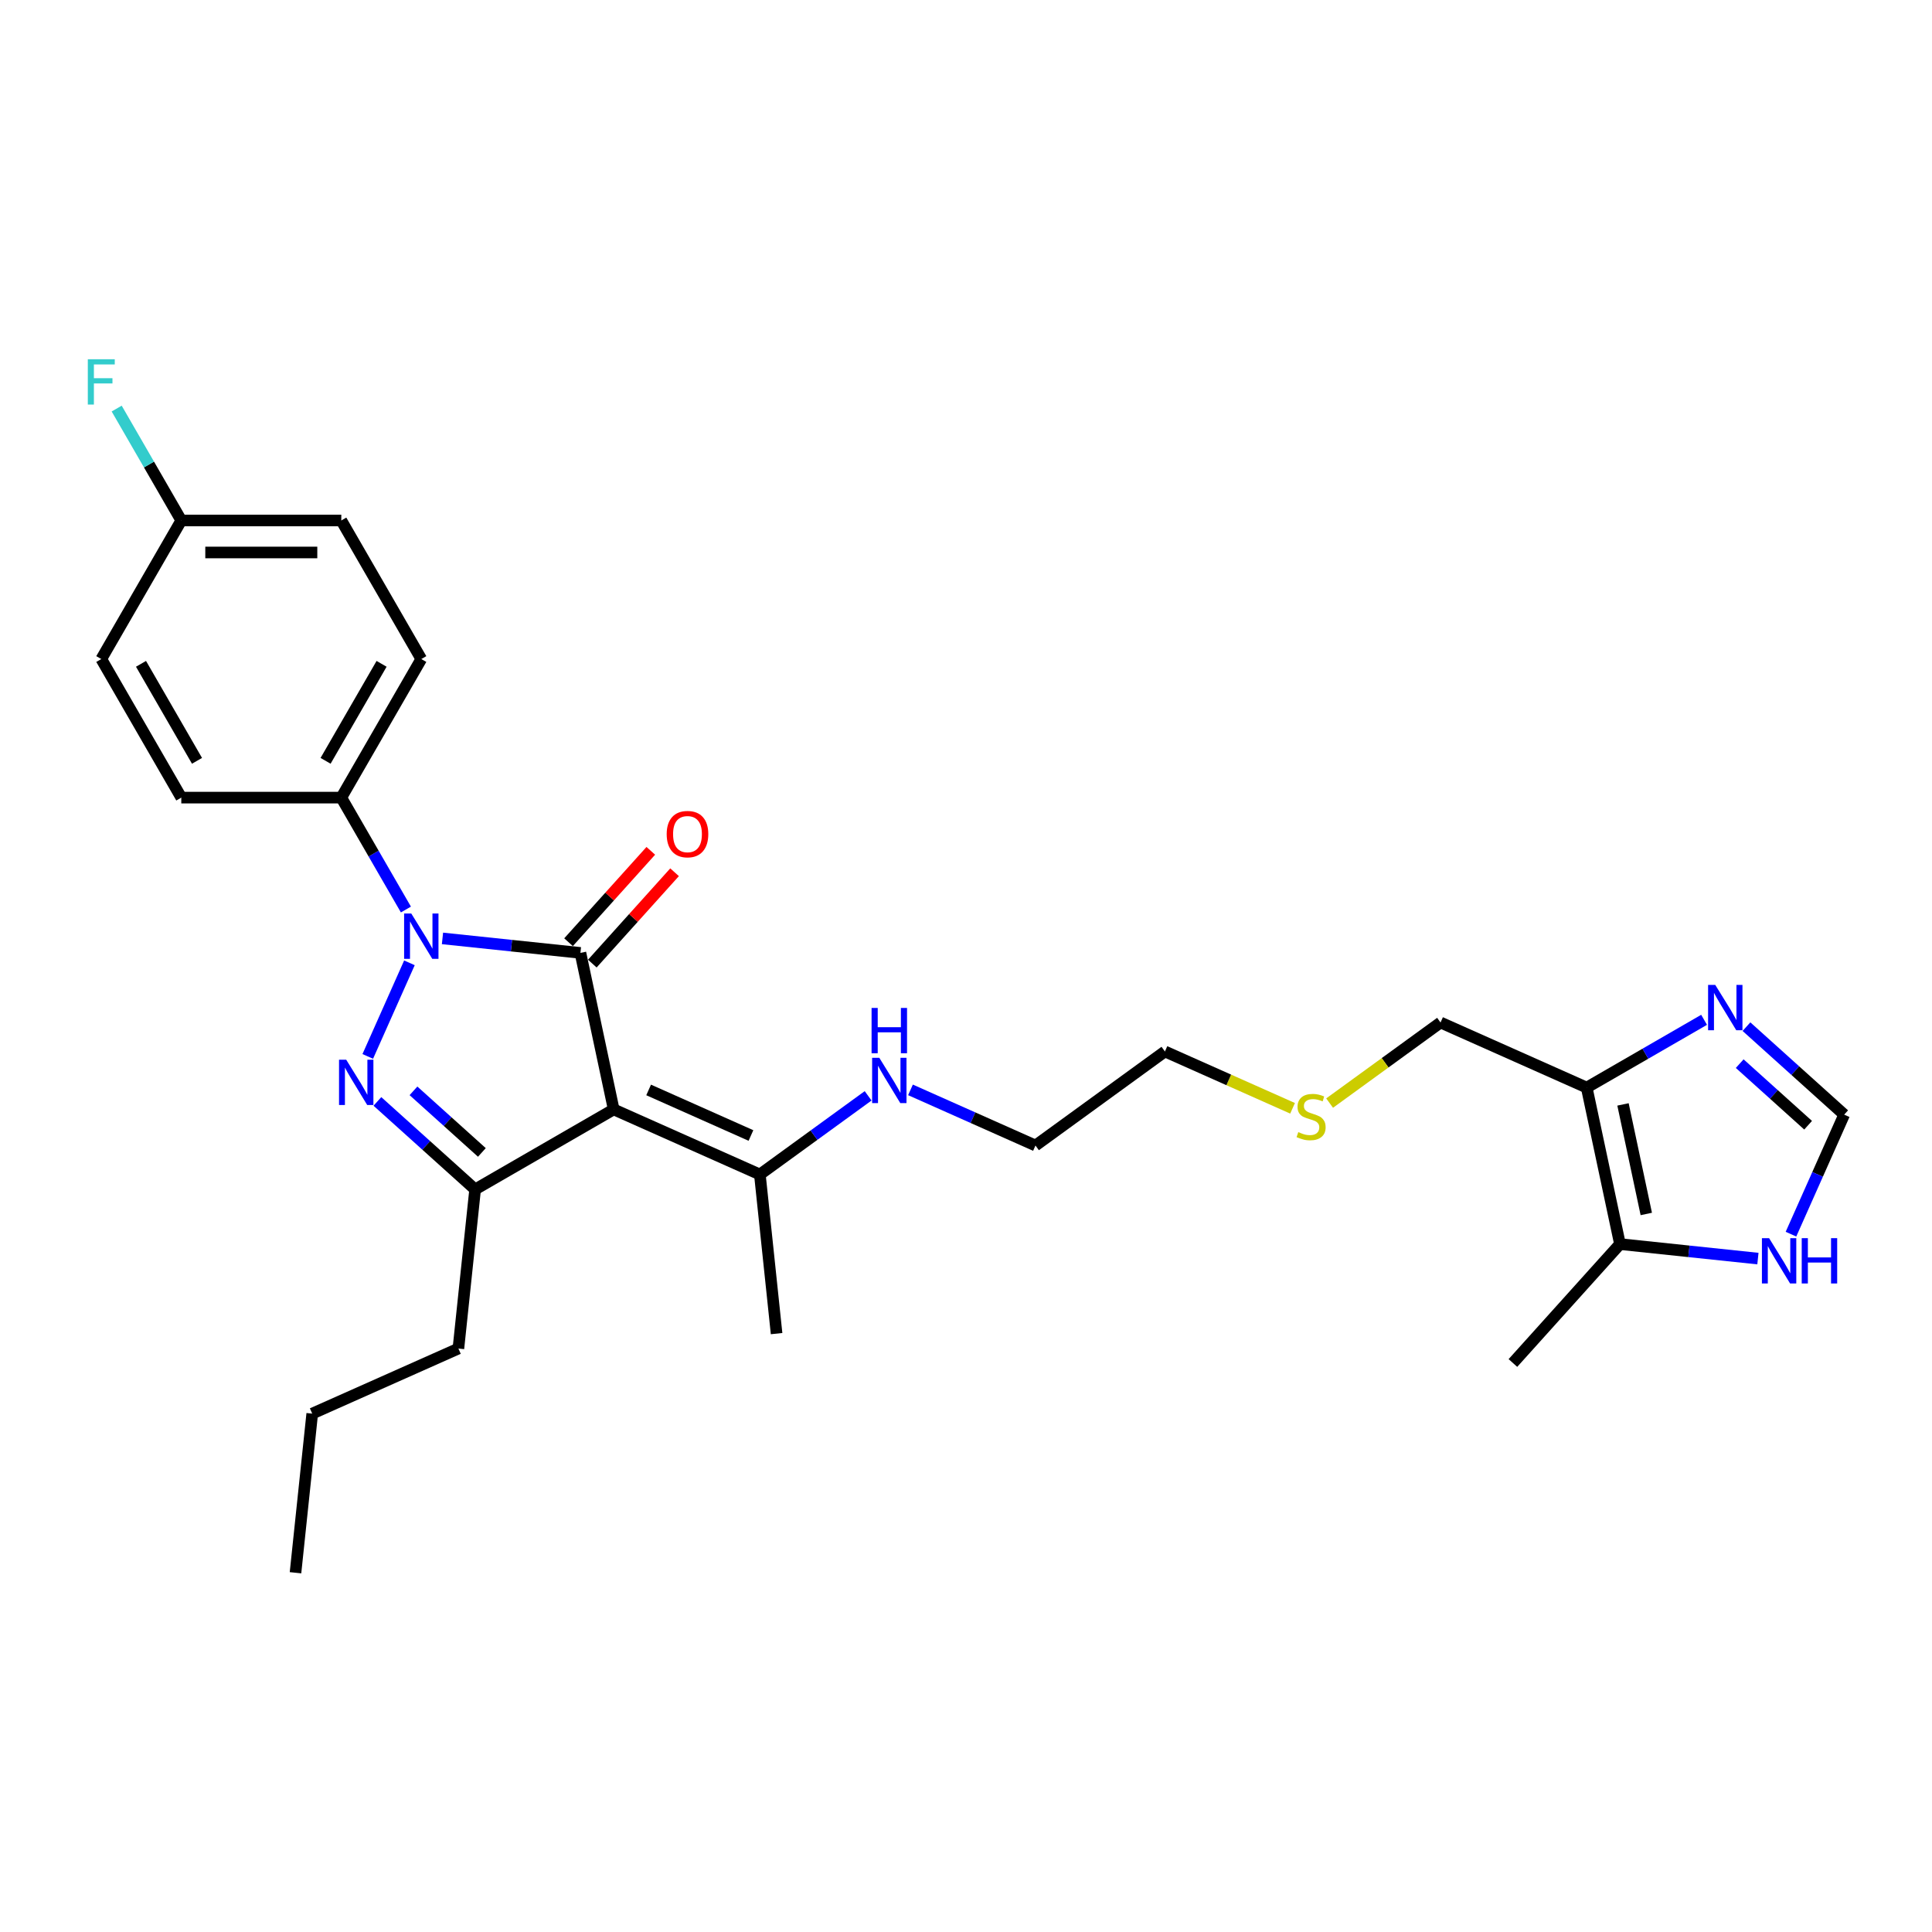 <?xml version='1.0' encoding='iso-8859-1'?>
<svg version='1.1' baseProfile='full'
              xmlns='http://www.w3.org/2000/svg'
                      xmlns:rdkit='http://www.rdkit.org/xml'
                      xmlns:xlink='http://www.w3.org/1999/xlink'
                  xml:space='preserve'
width='1000px' height='1000px' viewBox='0 0 1000 1000'>
<!-- END OF HEADER -->
<rect style='opacity:1.0;fill:#FFFFFF;stroke:none' width='1000' height='1000' x='0' y='0'> </rect>
<path class='bond-0' d='M 300.427,493.221 L 264.727,489.469' style='fill:none;fill-rule:evenodd;stroke:#000000;stroke-width:6px;stroke-linecap:butt;stroke-linejoin:miter;stroke-opacity:1' />
<path class='bond-0' d='M 264.727,489.469 L 229.028,485.717' style='fill:none;fill-rule:evenodd;stroke:#0000FF;stroke-width:6px;stroke-linecap:butt;stroke-linejoin:miter;stroke-opacity:1' />
<path class='bond-1' d='M 300.427,493.221 L 317.645,574.229' style='fill:none;fill-rule:evenodd;stroke:#000000;stroke-width:6px;stroke-linecap:butt;stroke-linejoin:miter;stroke-opacity:1' />
<path class='bond-11' d='M 306.581,498.763 L 327.871,475.119' style='fill:none;fill-rule:evenodd;stroke:#000000;stroke-width:6px;stroke-linecap:butt;stroke-linejoin:miter;stroke-opacity:1' />
<path class='bond-11' d='M 327.871,475.119 L 349.16,451.474' style='fill:none;fill-rule:evenodd;stroke:#FF0000;stroke-width:6px;stroke-linecap:butt;stroke-linejoin:miter;stroke-opacity:1' />
<path class='bond-11' d='M 294.272,487.68 L 315.562,464.036' style='fill:none;fill-rule:evenodd;stroke:#000000;stroke-width:6px;stroke-linecap:butt;stroke-linejoin:miter;stroke-opacity:1' />
<path class='bond-11' d='M 315.562,464.036 L 336.851,440.391' style='fill:none;fill-rule:evenodd;stroke:#FF0000;stroke-width:6px;stroke-linecap:butt;stroke-linejoin:miter;stroke-opacity:1' />
<path class='bond-2' d='M 211.92,498.362 L 190.353,546.802' style='fill:none;fill-rule:evenodd;stroke:#0000FF;stroke-width:6px;stroke-linecap:butt;stroke-linejoin:miter;stroke-opacity:1' />
<path class='bond-10' d='M 210.097,470.767 L 193.375,441.805' style='fill:none;fill-rule:evenodd;stroke:#0000FF;stroke-width:6px;stroke-linecap:butt;stroke-linejoin:miter;stroke-opacity:1' />
<path class='bond-10' d='M 193.375,441.805 L 176.654,412.843' style='fill:none;fill-rule:evenodd;stroke:#000000;stroke-width:6px;stroke-linecap:butt;stroke-linejoin:miter;stroke-opacity:1' />
<path class='bond-3' d='M 317.645,574.229 L 245.923,615.638' style='fill:none;fill-rule:evenodd;stroke:#000000;stroke-width:6px;stroke-linecap:butt;stroke-linejoin:miter;stroke-opacity:1' />
<path class='bond-6' d='M 317.645,574.229 L 393.303,607.914' style='fill:none;fill-rule:evenodd;stroke:#000000;stroke-width:6px;stroke-linecap:butt;stroke-linejoin:miter;stroke-opacity:1' />
<path class='bond-6' d='M 335.731,564.15 L 388.691,587.73' style='fill:none;fill-rule:evenodd;stroke:#000000;stroke-width:6px;stroke-linecap:butt;stroke-linejoin:miter;stroke-opacity:1' />
<path class='bond-28' d='M 195.343,570.095 L 220.633,592.867' style='fill:none;fill-rule:evenodd;stroke:#0000FF;stroke-width:6px;stroke-linecap:butt;stroke-linejoin:miter;stroke-opacity:1' />
<path class='bond-28' d='M 220.633,592.867 L 245.923,615.638' style='fill:none;fill-rule:evenodd;stroke:#000000;stroke-width:6px;stroke-linecap:butt;stroke-linejoin:miter;stroke-opacity:1' />
<path class='bond-28' d='M 214.013,564.618 L 231.716,580.558' style='fill:none;fill-rule:evenodd;stroke:#0000FF;stroke-width:6px;stroke-linecap:butt;stroke-linejoin:miter;stroke-opacity:1' />
<path class='bond-28' d='M 231.716,580.558 L 249.419,596.497' style='fill:none;fill-rule:evenodd;stroke:#000000;stroke-width:6px;stroke-linecap:butt;stroke-linejoin:miter;stroke-opacity:1' />
<path class='bond-16' d='M 245.923,615.638 L 237.267,698.002' style='fill:none;fill-rule:evenodd;stroke:#000000;stroke-width:6px;stroke-linecap:butt;stroke-linejoin:miter;stroke-opacity:1' />
<path class='bond-4' d='M 821.278,562.932 L 745.62,529.247' style='fill:none;fill-rule:evenodd;stroke:#000000;stroke-width:6px;stroke-linecap:butt;stroke-linejoin:miter;stroke-opacity:1' />
<path class='bond-5' d='M 821.278,562.932 L 851.656,545.393' style='fill:none;fill-rule:evenodd;stroke:#000000;stroke-width:6px;stroke-linecap:butt;stroke-linejoin:miter;stroke-opacity:1' />
<path class='bond-5' d='M 851.656,545.393 L 882.035,527.854' style='fill:none;fill-rule:evenodd;stroke:#0000FF;stroke-width:6px;stroke-linecap:butt;stroke-linejoin:miter;stroke-opacity:1' />
<path class='bond-7' d='M 821.278,562.932 L 838.497,643.94' style='fill:none;fill-rule:evenodd;stroke:#000000;stroke-width:6px;stroke-linecap:butt;stroke-linejoin:miter;stroke-opacity:1' />
<path class='bond-7' d='M 840.062,571.64 L 852.115,628.345' style='fill:none;fill-rule:evenodd;stroke:#000000;stroke-width:6px;stroke-linecap:butt;stroke-linejoin:miter;stroke-opacity:1' />
<path class='bond-8' d='M 903.965,531.396 L 929.255,554.168' style='fill:none;fill-rule:evenodd;stroke:#0000FF;stroke-width:6px;stroke-linecap:butt;stroke-linejoin:miter;stroke-opacity:1' />
<path class='bond-8' d='M 929.255,554.168 L 954.545,576.939' style='fill:none;fill-rule:evenodd;stroke:#000000;stroke-width:6px;stroke-linecap:butt;stroke-linejoin:miter;stroke-opacity:1' />
<path class='bond-8' d='M 900.469,550.537 L 918.172,566.477' style='fill:none;fill-rule:evenodd;stroke:#0000FF;stroke-width:6px;stroke-linecap:butt;stroke-linejoin:miter;stroke-opacity:1' />
<path class='bond-8' d='M 918.172,566.477 L 935.875,582.417' style='fill:none;fill-rule:evenodd;stroke:#000000;stroke-width:6px;stroke-linecap:butt;stroke-linejoin:miter;stroke-opacity:1' />
<path class='bond-14' d='M 393.303,607.914 L 421.321,587.558' style='fill:none;fill-rule:evenodd;stroke:#000000;stroke-width:6px;stroke-linecap:butt;stroke-linejoin:miter;stroke-opacity:1' />
<path class='bond-14' d='M 421.321,587.558 L 449.339,567.202' style='fill:none;fill-rule:evenodd;stroke:#0000FF;stroke-width:6px;stroke-linecap:butt;stroke-linejoin:miter;stroke-opacity:1' />
<path class='bond-23' d='M 393.303,607.914 L 401.96,690.278' style='fill:none;fill-rule:evenodd;stroke:#000000;stroke-width:6px;stroke-linecap:butt;stroke-linejoin:miter;stroke-opacity:1' />
<path class='bond-9' d='M 838.497,643.94 L 874.196,647.692' style='fill:none;fill-rule:evenodd;stroke:#000000;stroke-width:6px;stroke-linecap:butt;stroke-linejoin:miter;stroke-opacity:1' />
<path class='bond-9' d='M 874.196,647.692 L 909.895,651.444' style='fill:none;fill-rule:evenodd;stroke:#0000FF;stroke-width:6px;stroke-linecap:butt;stroke-linejoin:miter;stroke-opacity:1' />
<path class='bond-22' d='M 838.497,643.94 L 783.081,705.485' style='fill:none;fill-rule:evenodd;stroke:#000000;stroke-width:6px;stroke-linecap:butt;stroke-linejoin:miter;stroke-opacity:1' />
<path class='bond-30' d='M 954.545,576.939 L 940.774,607.869' style='fill:none;fill-rule:evenodd;stroke:#000000;stroke-width:6px;stroke-linecap:butt;stroke-linejoin:miter;stroke-opacity:1' />
<path class='bond-30' d='M 940.774,607.869 L 927.004,638.799' style='fill:none;fill-rule:evenodd;stroke:#0000FF;stroke-width:6px;stroke-linecap:butt;stroke-linejoin:miter;stroke-opacity:1' />
<path class='bond-12' d='M 176.654,412.843 L 218.063,341.121' style='fill:none;fill-rule:evenodd;stroke:#000000;stroke-width:6px;stroke-linecap:butt;stroke-linejoin:miter;stroke-opacity:1' />
<path class='bond-12' d='M 168.521,393.803 L 197.507,343.597' style='fill:none;fill-rule:evenodd;stroke:#000000;stroke-width:6px;stroke-linecap:butt;stroke-linejoin:miter;stroke-opacity:1' />
<path class='bond-13' d='M 176.654,412.843 L 93.837,412.843' style='fill:none;fill-rule:evenodd;stroke:#000000;stroke-width:6px;stroke-linecap:butt;stroke-linejoin:miter;stroke-opacity:1' />
<path class='bond-18' d='M 218.063,341.121 L 176.654,269.398' style='fill:none;fill-rule:evenodd;stroke:#000000;stroke-width:6px;stroke-linecap:butt;stroke-linejoin:miter;stroke-opacity:1' />
<path class='bond-19' d='M 93.837,412.843 L 52.428,341.121' style='fill:none;fill-rule:evenodd;stroke:#000000;stroke-width:6px;stroke-linecap:butt;stroke-linejoin:miter;stroke-opacity:1' />
<path class='bond-19' d='M 101.97,393.803 L 72.984,343.597' style='fill:none;fill-rule:evenodd;stroke:#000000;stroke-width:6px;stroke-linecap:butt;stroke-linejoin:miter;stroke-opacity:1' />
<path class='bond-24' d='M 471.269,564.117 L 503.615,578.519' style='fill:none;fill-rule:evenodd;stroke:#0000FF;stroke-width:6px;stroke-linecap:butt;stroke-linejoin:miter;stroke-opacity:1' />
<path class='bond-24' d='M 503.615,578.519 L 535.961,592.92' style='fill:none;fill-rule:evenodd;stroke:#000000;stroke-width:6px;stroke-linecap:butt;stroke-linejoin:miter;stroke-opacity:1' />
<path class='bond-15' d='M 93.837,269.398 L 52.428,341.121' style='fill:none;fill-rule:evenodd;stroke:#000000;stroke-width:6px;stroke-linecap:butt;stroke-linejoin:miter;stroke-opacity:1' />
<path class='bond-21' d='M 93.837,269.398 L 77.115,240.436' style='fill:none;fill-rule:evenodd;stroke:#000000;stroke-width:6px;stroke-linecap:butt;stroke-linejoin:miter;stroke-opacity:1' />
<path class='bond-21' d='M 77.115,240.436 L 60.394,211.474' style='fill:none;fill-rule:evenodd;stroke:#33CCCC;stroke-width:6px;stroke-linecap:butt;stroke-linejoin:miter;stroke-opacity:1' />
<path class='bond-29' d='M 93.837,269.398 L 176.654,269.398' style='fill:none;fill-rule:evenodd;stroke:#000000;stroke-width:6px;stroke-linecap:butt;stroke-linejoin:miter;stroke-opacity:1' />
<path class='bond-29' d='M 106.259,285.962 L 164.231,285.962' style='fill:none;fill-rule:evenodd;stroke:#000000;stroke-width:6px;stroke-linecap:butt;stroke-linejoin:miter;stroke-opacity:1' />
<path class='bond-26' d='M 237.267,698.002 L 161.609,731.687' style='fill:none;fill-rule:evenodd;stroke:#000000;stroke-width:6px;stroke-linecap:butt;stroke-linejoin:miter;stroke-opacity:1' />
<path class='bond-17' d='M 745.62,529.247 L 716.915,550.103' style='fill:none;fill-rule:evenodd;stroke:#000000;stroke-width:6px;stroke-linecap:butt;stroke-linejoin:miter;stroke-opacity:1' />
<path class='bond-17' d='M 716.915,550.103 L 688.21,570.958' style='fill:none;fill-rule:evenodd;stroke:#CCCC00;stroke-width:6px;stroke-linecap:butt;stroke-linejoin:miter;stroke-opacity:1' />
<path class='bond-20' d='M 669.029,573.656 L 635.996,558.949' style='fill:none;fill-rule:evenodd;stroke:#CCCC00;stroke-width:6px;stroke-linecap:butt;stroke-linejoin:miter;stroke-opacity:1' />
<path class='bond-20' d='M 635.996,558.949 L 602.962,544.241' style='fill:none;fill-rule:evenodd;stroke:#000000;stroke-width:6px;stroke-linecap:butt;stroke-linejoin:miter;stroke-opacity:1' />
<path class='bond-25' d='M 535.961,592.92 L 602.962,544.241' style='fill:none;fill-rule:evenodd;stroke:#000000;stroke-width:6px;stroke-linecap:butt;stroke-linejoin:miter;stroke-opacity:1' />
<path class='bond-27' d='M 161.609,731.687 L 152.952,814.051' style='fill:none;fill-rule:evenodd;stroke:#000000;stroke-width:6px;stroke-linecap:butt;stroke-linejoin:miter;stroke-opacity:1' />
<path  class='atom-1' d='M 212.878 472.838
L 220.564 485.26
Q 221.326 486.486, 222.552 488.706
Q 223.777 490.925, 223.843 491.058
L 223.843 472.838
L 226.957 472.838
L 226.957 496.292
L 223.744 496.292
L 215.495 482.71
Q 214.535 481.119, 213.508 479.297
Q 212.514 477.476, 212.216 476.912
L 212.216 496.292
L 209.168 496.292
L 209.168 472.838
L 212.878 472.838
' fill='#0000FF'/>
<path  class='atom-3' d='M 179.194 548.495
L 186.879 560.918
Q 187.641 562.144, 188.867 564.363
Q 190.092 566.583, 190.159 566.715
L 190.159 548.495
L 193.272 548.495
L 193.272 571.949
L 190.059 571.949
L 181.811 558.367
Q 180.85 556.777, 179.823 554.955
Q 178.829 553.133, 178.531 552.57
L 178.531 571.949
L 175.483 571.949
L 175.483 548.495
L 179.194 548.495
' fill='#0000FF'/>
<path  class='atom-6' d='M 887.816 509.796
L 895.501 522.219
Q 896.263 523.445, 897.489 525.664
Q 898.714 527.884, 898.781 528.016
L 898.781 509.796
L 901.895 509.796
L 901.895 533.25
L 898.681 533.25
L 890.433 519.668
Q 889.472 518.078, 888.445 516.256
Q 887.451 514.434, 887.153 513.871
L 887.153 533.25
L 884.105 533.25
L 884.105 509.796
L 887.816 509.796
' fill='#0000FF'/>
<path  class='atom-10' d='M 915.676 640.87
L 923.362 653.292
Q 924.124 654.518, 925.349 656.738
Q 926.575 658.957, 926.641 659.09
L 926.641 640.87
L 929.755 640.87
L 929.755 664.324
L 926.542 664.324
L 918.293 650.742
Q 917.333 649.151, 916.306 647.33
Q 915.312 645.508, 915.014 644.944
L 915.014 664.324
L 911.966 664.324
L 911.966 640.87
L 915.676 640.87
' fill='#0000FF'/>
<path  class='atom-10' d='M 932.571 640.87
L 935.751 640.87
L 935.751 650.841
L 947.743 650.841
L 947.743 640.87
L 950.923 640.87
L 950.923 664.324
L 947.743 664.324
L 947.743 653.491
L 935.751 653.491
L 935.751 664.324
L 932.571 664.324
L 932.571 640.87
' fill='#0000FF'/>
<path  class='atom-12' d='M 345.076 431.742
Q 345.076 426.111, 347.859 422.964
Q 350.641 419.817, 355.842 419.817
Q 361.043 419.817, 363.826 422.964
Q 366.609 426.111, 366.609 431.742
Q 366.609 437.44, 363.793 440.687
Q 360.977 443.9, 355.842 443.9
Q 350.675 443.9, 347.859 440.687
Q 345.076 437.473, 345.076 431.742
M 355.842 441.25
Q 359.42 441.25, 361.341 438.865
Q 363.296 436.446, 363.296 431.742
Q 363.296 427.138, 361.341 424.819
Q 359.42 422.467, 355.842 422.467
Q 352.265 422.467, 350.31 424.786
Q 348.389 427.105, 348.389 431.742
Q 348.389 436.479, 350.31 438.865
Q 352.265 441.25, 355.842 441.25
' fill='#FF0000'/>
<path  class='atom-15' d='M 455.119 547.508
L 462.805 559.931
Q 463.567 561.157, 464.792 563.376
Q 466.018 565.596, 466.084 565.728
L 466.084 547.508
L 469.198 547.508
L 469.198 570.962
L 465.985 570.962
L 457.736 557.38
Q 456.776 555.79, 455.749 553.968
Q 454.755 552.146, 454.457 551.583
L 454.457 570.962
L 451.409 570.962
L 451.409 547.508
L 455.119 547.508
' fill='#0000FF'/>
<path  class='atom-15' d='M 451.128 521.709
L 454.308 521.709
L 454.308 531.68
L 466.3 531.68
L 466.3 521.709
L 469.48 521.709
L 469.48 545.163
L 466.3 545.163
L 466.3 534.33
L 454.308 534.33
L 454.308 545.163
L 451.128 545.163
L 451.128 521.709
' fill='#0000FF'/>
<path  class='atom-21' d='M 671.994 585.976
Q 672.259 586.075, 673.352 586.539
Q 674.446 587.003, 675.638 587.301
Q 676.864 587.566, 678.056 587.566
Q 680.276 587.566, 681.568 586.506
Q 682.86 585.413, 682.86 583.525
Q 682.86 582.233, 682.197 581.438
Q 681.568 580.643, 680.574 580.212
Q 679.58 579.781, 677.924 579.284
Q 675.837 578.655, 674.578 578.059
Q 673.352 577.462, 672.458 576.204
Q 671.597 574.945, 671.597 572.825
Q 671.597 569.876, 673.584 568.054
Q 675.605 566.232, 679.58 566.232
Q 682.297 566.232, 685.378 567.524
L 684.616 570.075
Q 681.8 568.916, 679.68 568.916
Q 677.394 568.916, 676.135 569.876
Q 674.876 570.804, 674.909 572.427
Q 674.909 573.686, 675.539 574.448
Q 676.201 575.21, 677.129 575.64
Q 678.09 576.071, 679.68 576.568
Q 681.8 577.23, 683.059 577.893
Q 684.317 578.556, 685.212 579.914
Q 686.139 581.239, 686.139 583.525
Q 686.139 586.771, 683.953 588.527
Q 681.8 590.249, 678.189 590.249
Q 676.102 590.249, 674.512 589.786
Q 672.955 589.355, 671.1 588.593
L 671.994 585.976
' fill='#CCCC00'/>
<path  class='atom-22' d='M 45.455 185.949
L 59.401 185.949
L 59.401 188.633
L 48.602 188.633
L 48.602 195.755
L 58.208 195.755
L 58.208 198.471
L 48.602 198.471
L 48.602 209.403
L 45.455 209.403
L 45.455 185.949
' fill='#33CCCC'/>
</svg>
